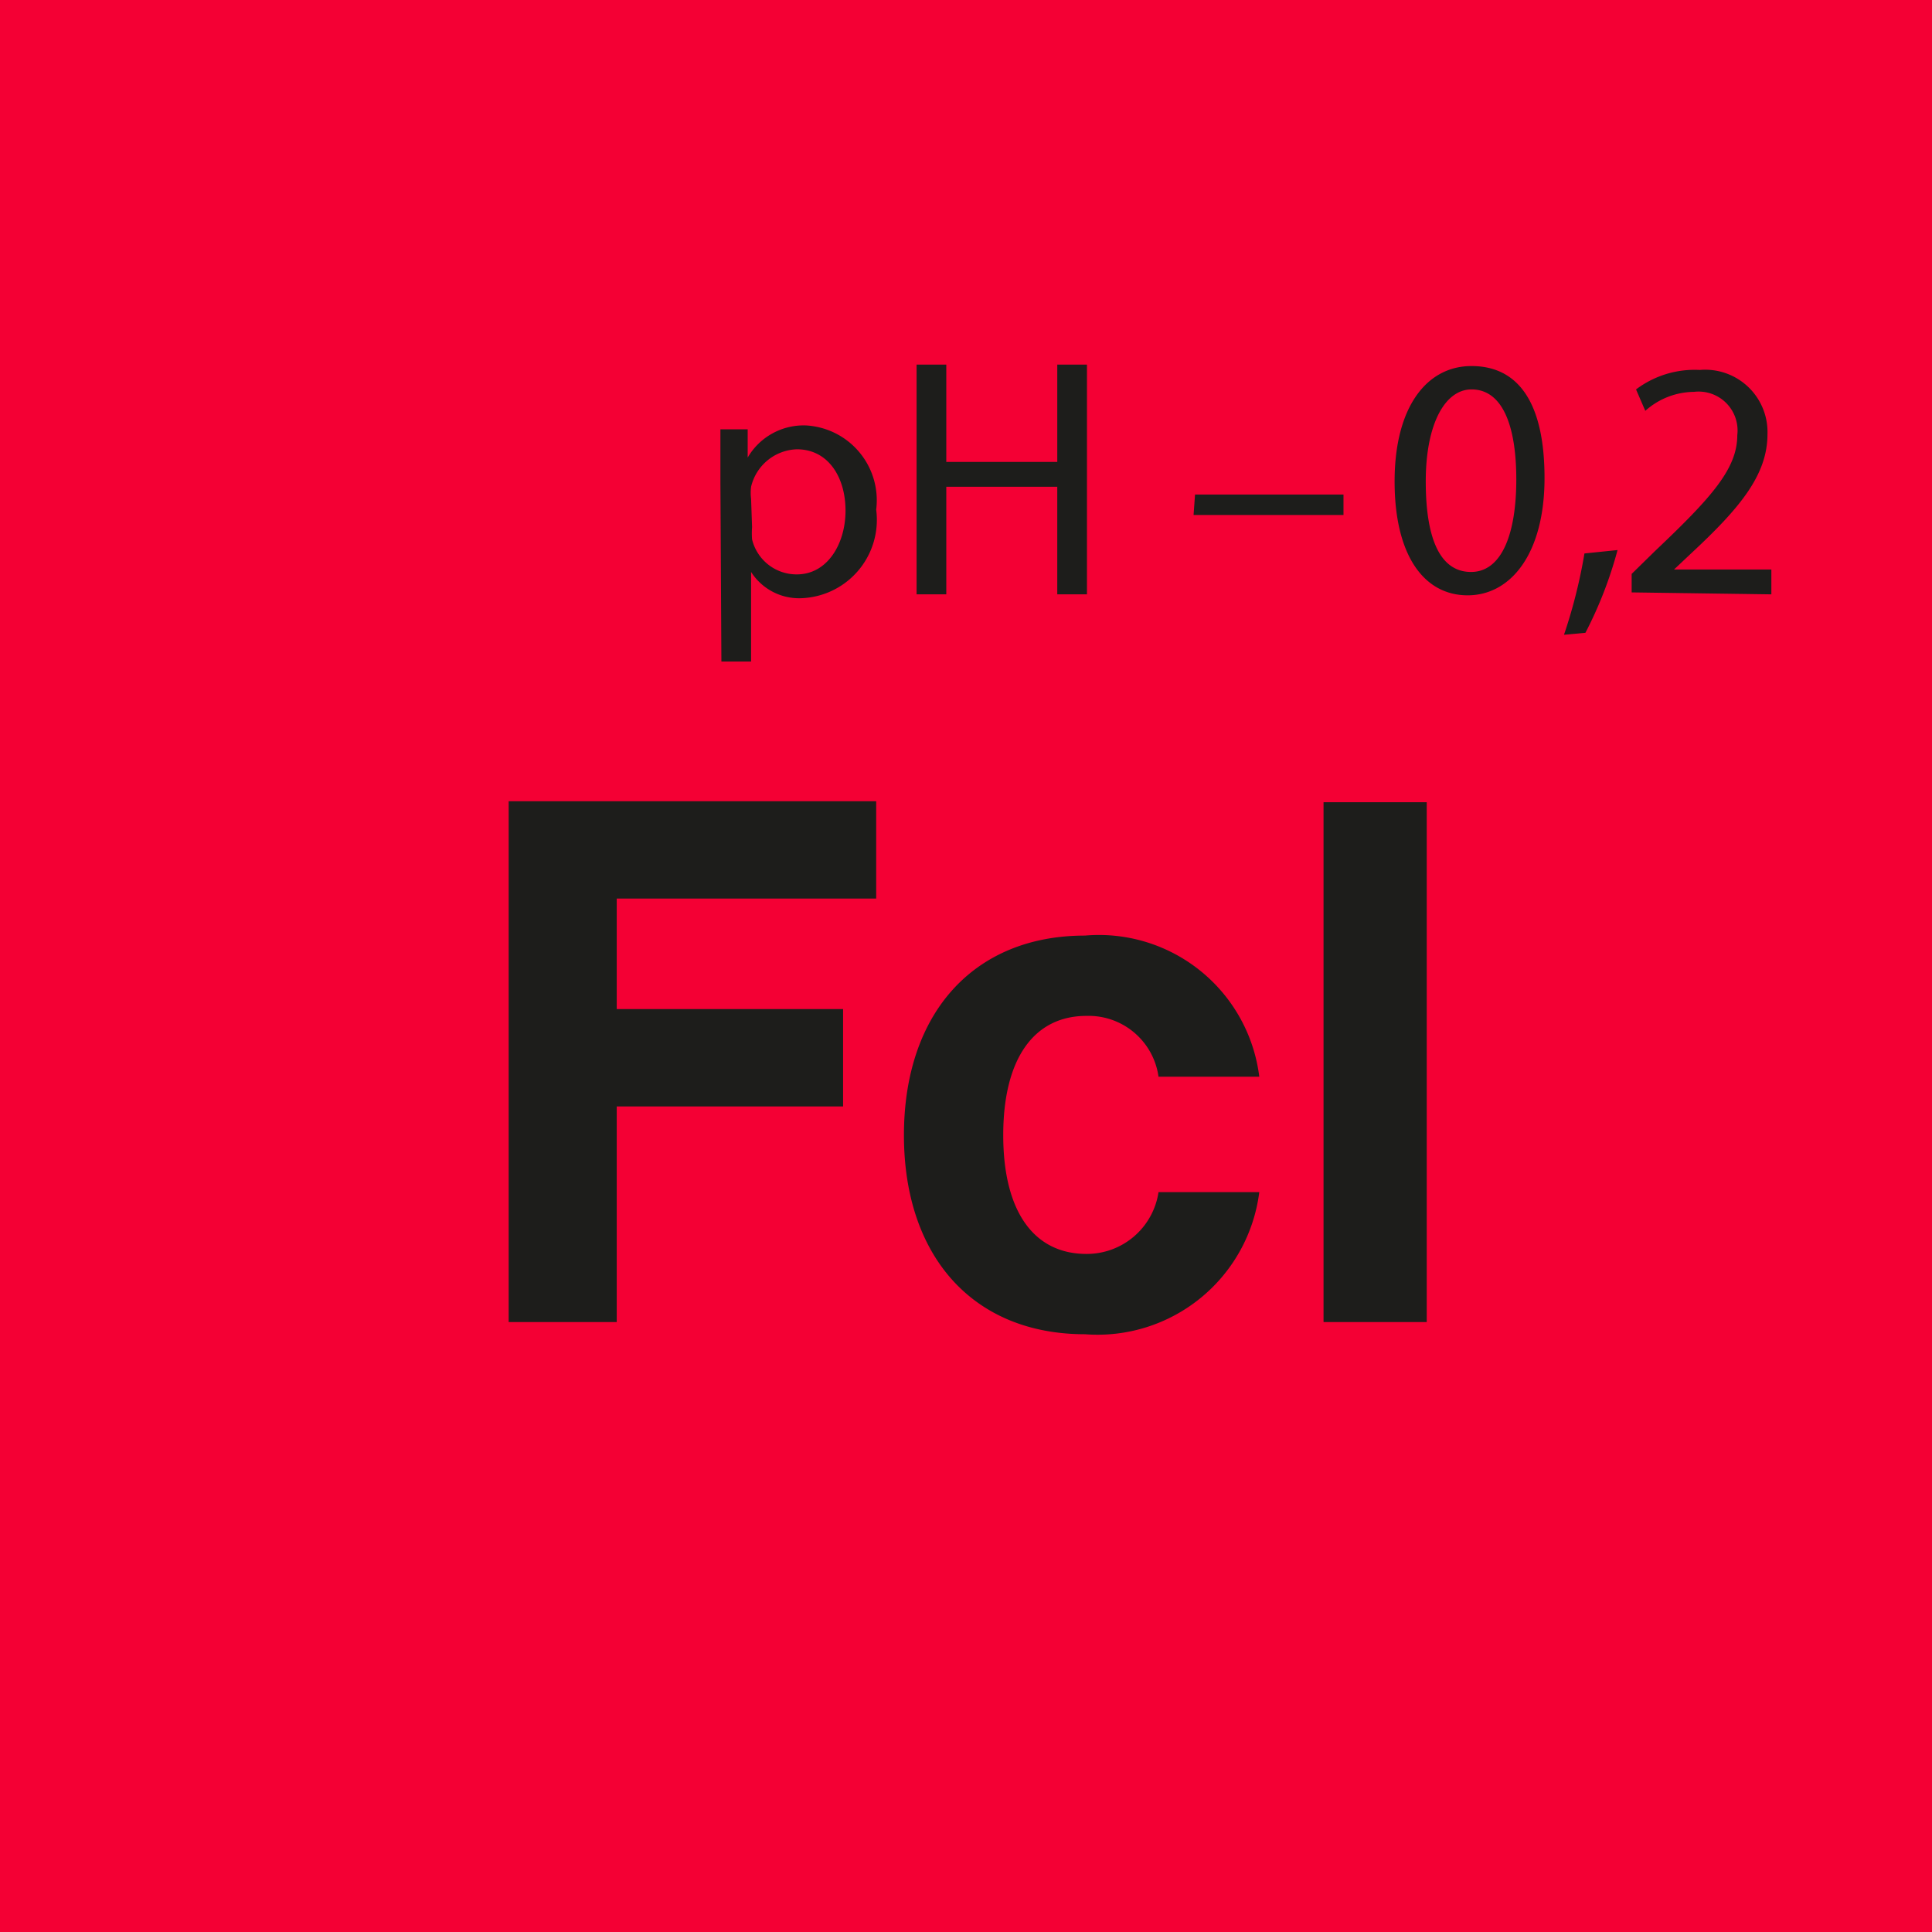 <svg id="Ebene_1" data-name="Ebene 1" xmlns="http://www.w3.org/2000/svg" viewBox="0 0 39.69 39.69"><defs><style>.cls-1{fill:#f40034;}.cls-2{fill:#1d1d1b;}</style></defs><rect class="cls-1" width="39.69" height="39.69"/><path class="cls-2" d="M27.19,27.16h2.12V16.48H27.19Zm-4.9.25a3.35,3.35,0,0,0,3.58-2.92H23.8a1.49,1.49,0,0,1-1.48,1.27c-1.08,0-1.71-.87-1.71-2.44s.63-2.45,1.71-2.45a1.45,1.45,0,0,1,1.48,1.25h2.07a3.32,3.32,0,0,0-3.58-2.9c-2.3,0-3.72,1.61-3.72,4.1s1.42,4.09,3.72,4.09M18,18.46v-2H10.45V27.16h2.22V22.73h4.65v-2H12.67V18.46Z"/><path class="cls-2" d="M36.39,12.21V11.7h-2v0l.35-.33c1-.93,1.57-1.61,1.57-2.45a1.28,1.28,0,0,0-1.39-1.32A2,2,0,0,0,33.61,8l.19.44a1.52,1.52,0,0,1,1-.39.8.8,0,0,1,.89.89c0,.69-.53,1.28-1.69,2.38l-.48.47v.38ZM32.57,13a8.39,8.39,0,0,0,.66-1.7l-.68.07a10.72,10.72,0,0,1-.42,1.67Zm-2.34-5c.63,0,.92.73.92,1.85s-.3,1.9-.93,1.9-.93-.67-.93-1.86.4-1.89.94-1.89m0-.48c-.92,0-1.58.84-1.58,2.37s.61,2.34,1.5,2.34,1.58-.86,1.58-2.41-.54-2.3-1.5-2.3m-5.71,3.06h3.08v-.42H24.55ZM18.83,7.49v4.72h.61V10h2.28v2.21h.61V7.49h-.61v2H19.44v-2Zm-3.4,2.76a1,1,0,0,1,0-.25,1,1,0,0,1,.94-.77c.65,0,1,.58,1,1.26s-.37,1.31-1,1.31a.94.94,0,0,1-.92-.72,1.71,1.71,0,0,1,0-.25Zm-.61,3.34h.61V11.75h0a1.17,1.17,0,0,0,1,.54A1.61,1.61,0,0,0,18,10.47a1.54,1.54,0,0,0-1.44-1.73,1.33,1.33,0,0,0-1.2.66h0l0-.58H14.8c0,.32,0,.67,0,1.11Z"/></svg>